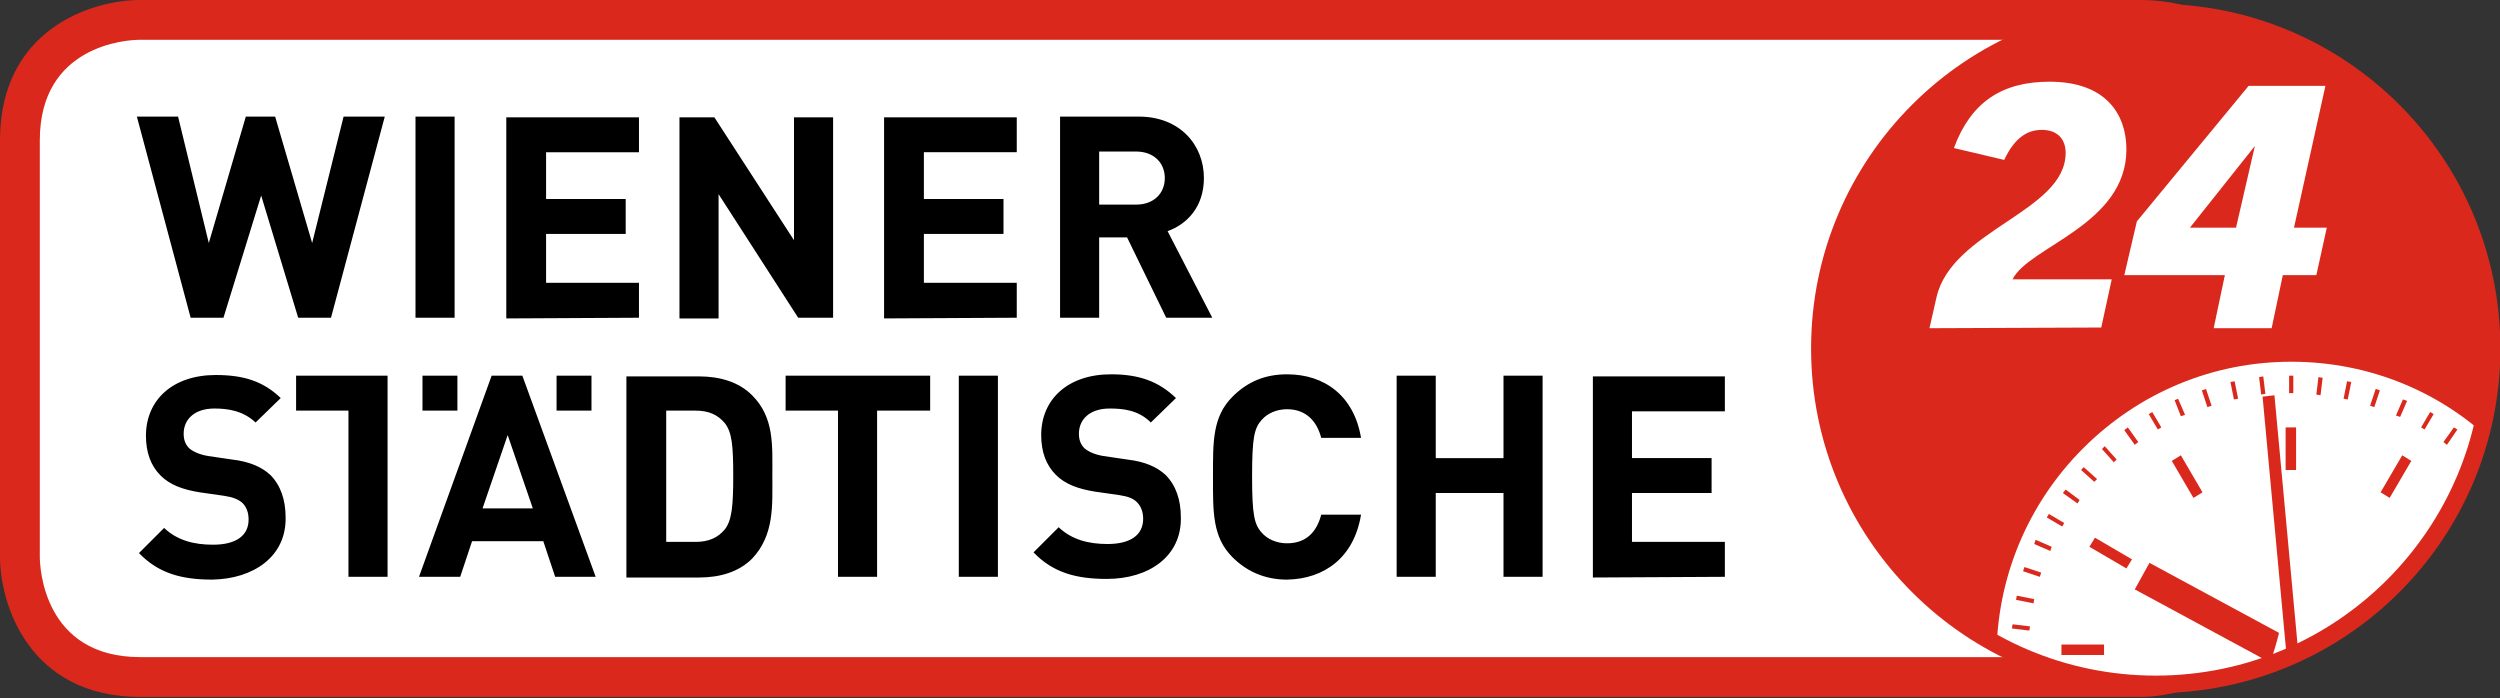 <svg xmlns="http://www.w3.org/2000/svg" id="Ebene_1" xmlns:xlink="http://www.w3.org/1999/xlink" viewBox="0 0 358 100">
  <rect x="0" y="0" width="358" height="100" fill="#333333" stroke="none"/>
  <style>
    .st0{fill:#FFFFFF;} .st1{fill:#DA291C;} .st2{clip-path:url(#SVGID_2_);fill:#FFFFFF;} .st3{clip-path:url(#SVGID_4_);fill:#DA291C;} .st4{clip-path:url(#SVGID_6_);fill:#DA291C;} .st5{clip-path:url(#SVGID_8_);fill:#DA291C;} .st6{clip-path:url(#SVGID_10_);fill:#DA291C;} .st7{clip-path:url(#SVGID_12_);fill:#DA291C;} .st8{clip-path:url(#SVGID_14_);fill:#DA291C;} .st9{clip-path:url(#SVGID_16_);fill:#DA291C;} .st10{clip-path:url(#SVGID_18_);fill:#DA291C;} .st11{clip-path:url(#SVGID_20_);fill:#DA291C;} .st12{clip-path:url(#SVGID_22_);fill:#DA291C;} .st13{clip-path:url(#SVGID_24_);fill:#DA291C;} .st14{clip-path:url(#SVGID_26_);fill:#DA291C;} .st15{clip-path:url(#SVGID_28_);fill:#DA291C;} .st16{clip-path:url(#SVGID_30_);fill:#DA291C;} .st17{clip-path:url(#SVGID_32_);fill:#DA291C;} .st18{clip-path:url(#SVGID_34_);fill:#DA291C;} .st19{clip-path:url(#SVGID_36_);fill:#C20016;} .st20{clip-path:url(#SVGID_38_);fill:#C20016;} .st21{clip-path:url(#SVGID_40_);fill:#C20016;} .st22{clip-path:url(#SVGID_42_);fill:#C20016;} .st23{clip-path:url(#SVGID_44_);fill:#C20016;} .st24{clip-path:url(#SVGID_46_);fill:#DA291C;} .st25{clip-path:url(#SVGID_48_);fill:#DA291C;} .st26{clip-path:url(#SVGID_50_);fill:#DA291C;} .st27{clip-path:url(#SVGID_52_);fill:#DA291C;} .st28{clip-path:url(#SVGID_54_);fill:#DA291C;} .st29{clip-path:url(#SVGID_56_);fill:#DA291C;} .st30{clip-path:url(#SVGID_58_);fill:#DA291C;} .st31{clip-path:url(#SVGID_60_);fill:#DA291C;} .st32{clip-path:url(#SVGID_62_);fill:#DA291C;} .st33{clip-path:url(#SVGID_64_);fill:#DA291C;} .st34{clip-path:url(#SVGID_66_);fill:#C20016;} .st35{clip-path:url(#SVGID_68_);fill:none;stroke:#241F21;stroke-width:0.476;} .st36{clip-path:url(#SVGID_70_);fill:#C20016;} .st37{clip-path:url(#SVGID_72_);fill:#DA291C;} .st38{clip-path:url(#SVGID_74_);fill:#C20016;} .st39{clip-path:url(#SVGID_76_);fill:#DA291C;} .st40{clip-path:url(#SVGID_78_);fill:#DA291C;} .st41{fill:none;stroke:#DA291C;stroke-width:2.506;}
  </style>
  <path d="M20.1 2.8S2.9 2.8 2.9 20v59.6s0 17.2 17.2 17.2h286.4s17.2 0 17.2-17.2V20.1s0-17.2-17.2-17.2L20.1 2.8z" class="st0"/>
  <path d="M306.5 99.8H20.1C4.2 99.8 0 86.6 0 79.7V20.1C0 4.2 13.1 0 20.1 0h286.4c15.9 0 20.1 13.1 20.1 20.1v59.6c-.1 15.9-13.2 20.1-20.1 20.1zM20 5.7c-1.9 0-14.3.8-14.3 14.4v59.6c0 1.5.5 14.4 14.4 14.4h286.4c1.5 0 14.4-.5 14.4-14.4V20.1c0-1.5-.5-14.4-14.4-14.4H20z" class="st1"/>
  <path d="M308.7 98.2c26.6 0 48.2-21.6 48.2-48.2S335.3 1.8 308.7 1.8 260.5 23.4 260.5 50s21.5 48.2 48.2 48.2" class="st1"/>
  <defs>
    <path id="SVGID_1_" d="M260.5 49.9c0 26.6 21.6 48.2 48.2 48.2s48.2-21.6 48.2-48.2-21.6-48.2-48.2-48.2c-26.7 0-48.2 21.6-48.2 48.2"/>
  </defs>
  <clipPath id="SVGID_2_">
    <use xlink:href="#SVGID_1_" overflow="visible"/>
  </clipPath>
  <path d="M328.2 137.4c23.9 0 43.3-19.4 43.3-43.3s-19.4-43.3-43.3-43.3-43.3 19.4-43.3 43.3 19.4 43.3 43.3 43.3" class="st2"/>
  <defs>
    <path id="SVGID_3_" d="M260.5 49.9c0 26.6 21.6 48.2 48.2 48.2s48.2-21.6 48.2-48.2-21.6-48.2-48.2-48.2c-26.7 0-48.2 21.6-48.2 48.2"/>
  </defs>
  <clipPath id="SVGID_4_">
    <use xlink:href="#SVGID_3_" overflow="visible"/>
  </clipPath>
  <path d="M357.9 123.9c-8 8-18.6 12.4-29.8 12.4-11.3 0-21.9-4.4-29.8-12.4s-12.4-18.6-12.4-29.8 4.4-21.9 12.4-29.9 18.6-12.4 29.8-12.4c11.3 0 21.9 4.4 29.8 12.4 8 8 12.4 18.6 12.4 29.8s-4.5 21.9-12.4 29.9M328 48.2c-25.3 0-45.8 20.5-45.8 45.8s20.5 45.8 45.8 45.8c25.3 0 45.8-20.5 45.8-45.8S353.3 48.2 328 48.2" class="st3"/>
  <defs>
    <path id="SVGID_5_" d="M260.5 49.9c0 26.6 21.6 48.2 48.2 48.2s48.2-21.6 48.2-48.2-21.6-48.2-48.2-48.2c-26.7 0-48.2 21.6-48.2 48.2"/>
  </defs>
  <clipPath id="SVGID_6_">
    <use xlink:href="#SVGID_5_" overflow="visible"/>
  </clipPath>
  <path d="M327.8 53.8h.6v2.5h-.6v-2.5z" class="st4"/>
  <defs>
    <path id="SVGID_7_" d="M260.2 56.7c2.8 26.5 26.6 45.7 53 42.9 26.5-2.8 45.7-26.6 42.9-53-2.8-26.5-26.6-45.7-53-42.9-26.5 2.8-45.7 26.5-42.9 53"/>
  </defs>
  <clipPath id="SVGID_8_">
    <use xlink:href="#SVGID_7_" overflow="visible"/>
  </clipPath>
  <path d="M323.5 54l.6-.1.3 2.5-.6.1-.3-2.5z" class="st5"/>
  <defs>
    <path id="SVGID_9_" d="M260.5 62.5c5.6 26 31.2 42.6 57.2 37.1 26-5.6 42.6-31.2 37.1-57.2S323.6-.3 297.6 5.3c-26.1 5.6-42.7 31.2-37.1 57.2"/>
  </defs>
  <clipPath id="SVGID_10_">
    <use xlink:href="#SVGID_9_" overflow="visible"/>
  </clipPath>
  <path d="M319.4 54.7l.6-.1.5 2.5-.6.1-.5-2.5z" class="st6"/>
  <defs>
    <path id="SVGID_11_" d="M261 67.5c8.3 25.3 35.5 39.2 60.8 30.9 25.3-8.3 39.2-35.5 30.9-60.8S317.2-1.5 291.9 6.7C266.6 15 252.7 42.2 261 67.5"/>
  </defs>
  <clipPath id="SVGID_12_">
    <use xlink:href="#SVGID_11_" overflow="visible"/>
  </clipPath>
  <path d="M315.3 55.9l.6-.2.8 2.4-.6.2-.8-2.4z" class="st7"/>
  <defs>
    <path id="SVGID_13_" d="M261.5 71.7c10.9 24.3 39.4 35.2 63.7 24.4 24.3-10.9 35.2-39.4 24.4-63.7-10.9-24.3-39.4-35.2-63.7-24.3-24.3 10.8-35.3 39.3-24.4 63.6"/>
  </defs>
  <clipPath id="SVGID_14_">
    <use xlink:href="#SVGID_13_" overflow="visible"/>
  </clipPath>
  <path d="M311.4 57.3l.5-.2 1 2.3-.6.2-.9-2.3z" class="st8"/>
  <defs>
    <path id="SVGID_15_" d="M261.7 75.4c13.3 23.1 42.8 31 65.9 17.6 23.1-13.3 31-42.8 17.6-65.9s-42.8-31-65.9-17.6c-23 13.3-30.9 42.8-17.6 65.9"/>
  </defs>
  <clipPath id="SVGID_16_">
    <use xlink:href="#SVGID_15_" overflow="visible"/>
  </clipPath>
  <path d="M307.7 59.3l.5-.3 1.3 2.2-.5.3-1.3-2.2z" class="st9"/>
  <defs>
    <path id="SVGID_17_" d="M261.6 78.6c15.6 21.6 45.8 26.4 67.3 10.7 21.6-15.6 26.4-45.8 10.7-67.3s-45.8-26.4-67.3-10.7C250.8 26.9 246 57 261.6 78.6"/>
  </defs>
  <clipPath id="SVGID_18_">
    <use xlink:href="#SVGID_17_" overflow="visible"/>
  </clipPath>
  <path d="M304.2 61.6l.5-.4 1.5 2.1-.5.4-1.5-2.1z" class="st10"/>
  <defs>
    <path id="SVGID_19_" d="M261.1 81.7c17.9 19.8 48.3 21.3 68.1 3.5 19.8-17.9 21.3-48.3 3.5-68.1s-48.3-21.3-68.1-3.5c-19.8 17.8-21.4 48.3-3.5 68.1"/>
  </defs>
  <clipPath id="SVGID_20_">
    <use xlink:href="#SVGID_19_" overflow="visible"/>
  </clipPath>
  <path d="M301 64.3l.4-.4 1.7 1.9-.4.4-1.7-1.9z" class="st11"/>
  <defs>
    <path id="SVGID_21_" d="M259.9 84.7c19.8 17.8 50.3 16.2 68.1-3.6 17.8-19.8 16.2-50.3-3.6-68.1s-50.3-16.2-68.1 3.6c-17.8 19.8-16.2 50.2 3.6 68.1"/>
  </defs>
  <clipPath id="SVGID_22_">
    <use xlink:href="#SVGID_21_" overflow="visible"/>
  </clipPath>
  <path d="M298 67.3l.4-.4 1.9 1.7-.4.4-1.9-1.7z" class="st12"/>
  <defs>
    <path id="SVGID_23_" d="M258.2 87.8c21.5 15.7 51.7 11 67.4-10.5 15.7-21.5 11-51.7-10.6-67.4-21.5-15.7-51.7-11-67.4 10.6C232 42 236.7 72.1 258.2 87.8"/>
  </defs>
  <clipPath id="SVGID_24_">
    <use xlink:href="#SVGID_23_" overflow="visible"/>
  </clipPath>
  <path d="M295.4 70.6l.4-.5 2 1.5-.3.5-2.1-1.5z" class="st13"/>
  <defs>
    <path id="SVGID_25_" d="M256.1 91.5c23 13.3 52.5 5.5 65.9-17.6 13.3-23 5.5-52.5-17.6-65.9-23-13.3-52.5-5.5-65.9 17.6-13.3 23.1-5.5 52.6 17.6 65.9"/>
  </defs>
  <clipPath id="SVGID_26_">
    <use xlink:href="#SVGID_25_" overflow="visible"/>
  </clipPath>
  <path d="M293.1 74.1l.3-.5 2.2 1.3-.3.5-2.2-1.3z" class="st14"/>
  <defs>
    <path id="SVGID_27_" d="M253.8 96.1c24.4 10.7 52.8-.3 63.6-24.7 10.7-24.4-.3-52.8-24.7-63.6-24.4-10.7-52.8.3-63.6 24.7-10.7 24.4.3 52.9 24.7 63.6"/>
  </defs>
  <clipPath id="SVGID_28_">
    <use xlink:href="#SVGID_27_" overflow="visible"/>
  </clipPath>
  <path d="M291.3 77.9l.2-.6 2.3 1-.2.6-2.3-1z" class="st15"/>
  <defs>
    <path id="SVGID_29_" d="M251.1 101c25.3 8.3 52.5-5.5 60.9-30.8 8.3-25.3-5.5-52.5-30.8-60.9s-52.5 5.5-60.9 30.8c-8.3 25.4 5.5 52.6 30.8 60.9"/>
  </defs>
  <clipPath id="SVGID_30_">
    <use xlink:href="#SVGID_29_" overflow="visible"/>
  </clipPath>
  <path d="M289.7 81.8l.2-.6 2.4.8-.2.6-2.4-.8z" class="st16"/>
  <defs>
    <path id="SVGID_31_" d="M248.8 107.4c26.1 5.5 51.6-11.2 57.1-37.2 5.5-26.1-11.2-51.6-37.2-57.1-26.1-5.5-51.6 11.2-57.1 37.2-5.6 26 11.1 51.6 37.2 57.1"/>
  </defs>
  <clipPath id="SVGID_32_">
    <use xlink:href="#SVGID_31_" overflow="visible"/>
  </clipPath>
  <path d="M288.7 85.9l.1-.6 2.5.5-.1.6-2.5-.5z" class="st17"/>
  <defs>
    <path id="SVGID_33_" d="M246.7 114.6c26.5 2.7 50.2-16.6 52.8-43.1 2.7-26.5-16.6-50.2-43.1-52.8-26.5-2.7-50.2 16.6-52.8 43.1-2.7 26.5 16.6 50.1 43.1 52.8"/>
  </defs>
  <clipPath id="SVGID_34_">
    <use xlink:href="#SVGID_33_" overflow="visible"/>
  </clipPath>
  <path d="M288.1 90l.1-.6 2.5.3-.1.6-2.5-.3z" class="st18"/>
  <defs>
    <path id="SVGID_35_" d="M260.5 49.9c0 26.6 21.6 48.2 48.2 48.2s48.2-21.6 48.2-48.2-21.6-48.2-48.2-48.2c-26.7 0-48.2 21.6-48.2 48.2"/>
  </defs>
  <clipPath id="SVGID_36_">
    <use xlink:href="#SVGID_35_" overflow="visible"/>
  </clipPath>
  <path d="M287.9 93.7h2.5v.6h-2.5v-.6z" class="st19"/>
  <defs>
    <path id="SVGID_37_" d="M244.6 131.9c26.5-2.8 45.7-26.6 42.9-53-2.8-26.5-26.6-45.7-53-42.9-26.5 2.8-45.7 26.6-42.9 53 2.8 26.5 26.5 45.7 53 42.9"/>
  </defs>
  <clipPath id="SVGID_38_">
    <use xlink:href="#SVGID_37_" overflow="visible"/>
  </clipPath>
  <path d="M288.1 98.5l-.1-.6 2.5-.3.1.6-2.5.3z" class="st20"/>
  <defs>
    <path id="SVGID_39_" d="M400.7 163.7c21.5-15.7 26.3-45.8 10.7-67.4C395.7 74.8 365.6 70 344 85.6s-26.3 45.8-10.7 67.4c15.7 21.6 45.9 26.4 67.4 10.7"/>
  </defs>
  <clipPath id="SVGID_40_">
    <use xlink:href="#SVGID_39_" overflow="visible"/>
  </clipPath>
  <path d="M358.7 72.1l-.4-.5 2.1-1.5.4.5-2.1 1.5z" class="st21"/>
  <defs>
    <path id="SVGID_41_" d="M408.3 151.6c19.8-17.8 21.3-48.3 3.5-68.1-17.8-19.8-48.3-21.3-68.1-3.5s-21.3 48.3-3.5 68.1c17.8 19.8 48.3 21.4 68.1 3.5"/>
  </defs>
  <clipPath id="SVGID_42_">
    <use xlink:href="#SVGID_41_" overflow="visible"/>
  </clipPath>
  <path d="M356.2 69l-.4-.4 1.9-1.7.4.4-1.9 1.7z" class="st22"/>
  <defs>
    <path id="SVGID_43_" d="M413.5 139c17.8-19.8 16.3-50.3-3.5-68.1-19.7-17.9-50.2-16.3-68 3.5s-16.3 50.3 3.5 68.1c19.7 17.8 50.2 16.3 68-3.5"/>
  </defs>
  <clipPath id="SVGID_44_">
    <use xlink:href="#SVGID_43_" overflow="visible"/>
  </clipPath>
  <path d="M353.5 66.2l-.4-.4 1.7-1.9.4.4-1.7 1.9z" class="st23"/>
  <defs>
    <path id="SVGID_45_" d="M416.8 125.8c15.6-21.5 10.9-51.7-10.7-67.3-21.6-15.6-51.7-10.9-67.4 10.7s-10.9 51.7 10.7 67.4c21.6 15.5 51.7 10.7 67.4-10.8"/>
  </defs>
  <clipPath id="SVGID_46_">
    <use xlink:href="#SVGID_45_" overflow="visible"/>
  </clipPath>
  <path d="M350.4 63.7l-.5-.4 1.5-2.1.5.3-1.5 2.2z" class="st24"/>
  <defs>
    <path id="SVGID_47_" d="M417.9 112.6c13.3-23.1 5.3-52.6-17.8-65.8-23.1-13.3-52.6-5.3-65.8 17.8s-5.3 52.6 17.8 65.8c23 13.2 52.5 5.3 65.8-17.8"/>
  </defs>
  <clipPath id="SVGID_48_">
    <use xlink:href="#SVGID_47_" overflow="visible"/>
  </clipPath>
  <path d="M347.2 61.5l-.5-.3L348 59l.5.3-1.3 2.2z" class="st25"/>
  <defs>
    <path id="SVGID_49_" d="M416.7 100.1c10.9-24.3-.1-52.8-24.4-63.7-24.3-10.9-52.8.1-63.7 24.4s.1 52.8 24.4 63.7c24.3 10.9 52.8 0 63.7-24.4"/>
  </defs>
  <clipPath id="SVGID_50_">
    <use xlink:href="#SVGID_49_" overflow="visible"/>
  </clipPath>
  <path d="M343.7 59.7l-.6-.2 1-2.3.6.2-1 2.3z" class="st26"/>
  <defs>
    <path id="SVGID_51_" d="M413.6 88.3c8.3-25.3-5.6-52.5-30.9-60.8-25.3-8.3-52.5 5.6-60.8 30.9s5.6 52.5 30.9 60.8c25.4 8.3 52.6-5.5 60.8-30.9"/>
  </defs>
  <clipPath id="SVGID_52_">
    <use xlink:href="#SVGID_51_" overflow="visible"/>
  </clipPath>
  <path d="M340 58.3l-.6-.2.8-2.4.6.2-.8 2.4z" class="st27"/>
  <defs>
    <path id="SVGID_53_" d="M408.9 77.6c5.6-26-11-51.7-37.1-57.2-26-5.6-51.7 11-57.2 37.1s11 51.7 37.1 57.2c26 5.5 51.7-11.1 57.2-37.1"/>
  </defs>
  <clipPath id="SVGID_54_">
    <use xlink:href="#SVGID_53_" overflow="visible"/>
  </clipPath>
  <path d="M336.2 57.2l-.6-.1.5-2.5.6.1-.5 2.5z" class="st28"/>
  <defs>
    <path id="SVGID_55_" d="M402.9 68.2c2.8-26.5-16.4-50.2-42.9-53-26.5-2.8-50.2 16.4-53 42.9s16.4 50.2 42.9 53c26.4 2.7 50.1-16.5 53-42.9"/>
  </defs>
  <clipPath id="SVGID_56_">
    <use xlink:href="#SVGID_55_" overflow="visible"/>
  </clipPath>
  <path d="M332.3 56.6l-.6-.1.3-2.5.6.1-.3 2.5z" class="st29"/>
  <defs>
    <path id="SVGID_57_" d="M260.5 49.9c0 26.6 21.6 48.2 48.2 48.2s48.2-21.6 48.2-48.2-21.6-48.2-48.2-48.2c-26.7 0-48.2 21.6-48.2 48.2"/>
  </defs>
  <clipPath id="SVGID_58_">
    <use xlink:href="#SVGID_57_" overflow="visible"/>
  </clipPath>
  <path d="M327.3 61.2h1.5v6.1h-1.5v-6.1z" class="st30"/>
  <defs>
    <path id="SVGID_59_" d="M258.4 78.7c13.3 23.1 42.8 31 65.9 17.7 23.1-13.3 31-42.8 17.7-65.9-13.3-23.1-42.8-31-65.9-17.7-23.1 13.4-31 42.9-17.7 65.9"/>
  </defs>
  <clipPath id="SVGID_60_">
    <use xlink:href="#SVGID_59_" overflow="visible"/>
  </clipPath>
  <path d="M311 66l1.3-.8 3.1 5.3-1.3.8L311 66z" class="st31"/>
  <defs>
    <path id="SVGID_61_" d="M256 100.8c23.1 13.3 52.6 5.4 65.9-17.7 13.3-23.1 5.4-52.6-17.7-65.9-23.1-13.3-52.6-5.4-65.9 17.7C225.1 58 233 87.5 256 100.8"/>
  </defs>
  <clipPath id="SVGID_62_">
    <use xlink:href="#SVGID_61_" overflow="visible"/>
  </clipPath>
  <path d="M299.2 78.3l.8-1.3 5.3 3.1-.8 1.3-5.3-3.1z" class="st32"/>
  <defs>
    <path id="SVGID_63_" d="M260.5 49.9c0 26.6 21.6 48.2 48.2 48.2s48.2-21.6 48.2-48.2-21.6-48.2-48.2-48.2c-26.7 0-48.2 21.6-48.2 48.2"/>
  </defs>
  <clipPath id="SVGID_64_">
    <use xlink:href="#SVGID_63_" overflow="visible"/>
  </clipPath>
  <path d="M295.2 92.3h6.1v1.5h-6.1v-1.5z" class="st33"/>
  <defs>
    <path id="SVGID_65_" d="M260.5 49.9c0 26.6 21.6 48.2 48.2 48.2s48.2-21.6 48.2-48.2-21.6-48.2-48.2-48.2c-26.7 0-48.2 21.6-48.2 48.2"/>
  </defs>
  <clipPath id="SVGID_66_">
    <use xlink:href="#SVGID_65_" overflow="visible"/>
  </clipPath>
  <path d="M354.9 93.3h6.1v1.5h-6.1v-1.5z" class="st34"/>
  <defs>
    <path id="SVGID_67_" d="M260.5 49.9c0 26.6 21.6 48.2 48.2 48.2s48.2-21.6 48.2-48.2-21.6-48.2-48.2-48.2c-26.7 0-48.2 21.6-48.2 48.2"/>
  </defs>
  <clipPath id="SVGID_68_">
    <use xlink:href="#SVGID_67_" overflow="visible"/>
  </clipPath>
  <path d="M354.9 93.3h6.1v1.5h-6.1v-1.5z" class="st35"/>
  <defs>
    <path id="SVGID_69_" d="M375.4 174.8c23.1-13.3 31-42.8 17.7-65.9-13.3-23.1-42.8-31-65.9-17.7-23.1 13.3-31 42.8-17.7 65.9 13.3 23 42.8 31 65.9 17.7"/>
  </defs>
  <clipPath id="SVGID_70_">
    <use xlink:href="#SVGID_69_" overflow="visible"/>
  </clipPath>
  <path d="M351.7 81.3L351 80l5.3-3.1.8 1.3-5.4 3.1z" class="st36"/>
  <defs>
    <path id="SVGID_71_" d="M405.4 125.4c13.3-23.1 5.4-52.6-17.6-65.9-23.1-13.3-52.6-5.4-65.9 17.6-13.3 23.1-5.4 52.6 17.6 65.9 23.1 13.3 52.6 5.4 65.9-17.6"/>
  </defs>
  <clipPath id="SVGID_72_">
    <use xlink:href="#SVGID_71_" overflow="visible"/>
  </clipPath>
  <path d="M342.2 71.3l-1.3-.8 3.1-5.3 1.3.8-3.1 5.3z" class="st37"/>
  <defs>
    <path id="SVGID_73_" d="M260.5 49.9c0 26.6 21.6 48.2 48.2 48.2s48.2-21.6 48.2-48.2-21.6-48.2-48.2-48.2c-26.7 0-48.2 21.6-48.2 48.2"/>
  </defs>
  <clipPath id="SVGID_74_">
    <use xlink:href="#SVGID_73_" overflow="visible"/>
  </clipPath>
  <path d="M328.8 94c0 .3-.2.5-.5.5s-.5-.2-.5-.5.2-.5.5-.5.5.2.5.5" class="st38"/>
  <defs>
    <path id="SVGID_75_" d="M258.3 56.1c2.4 26.5 25.9 46 52.4 43.6 26.5-2.4 46-25.9 43.6-52.4s-25.9-46-52.4-43.6c-26.5 2.4-46.1 25.9-43.6 52.4"/>
  </defs>
  <clipPath id="SVGID_76_">
    <use xlink:href="#SVGID_75_" overflow="visible"/>
  </clipPath>
  <path d="M324 56.8l1.7-.2 3.7 39.9-1.7.2-3.7-39.9z" class="st39"/>
  <defs>
    <path id="SVGID_77_" d="M256.7 121.4c23.4 12.6 52.7 3.9 65.3-19.5 12.6-23.4 3.9-52.7-19.5-65.3-23.4-12.6-52.7-3.9-65.3 19.5-12.7 23.4-3.9 52.7 19.5 65.3"/>
  </defs>
  <clipPath id="SVGID_78_">
    <use xlink:href="#SVGID_77_" overflow="visible"/>
  </clipPath>
  <path d="M305.7 84.4l2.1-3.8 23.5 12.7-2.1 3.8-23.5-12.7z" class="st40"/>
  <circle cx="308.7" cy="49.9" r="48.1" class="st41"/>
  <path d="M84.7 58.8v-5h-5v5h5m-19.2 0v-5h-5v5h5m10.8 14h-7.2l3.6-10.5 3.6 10.5zm9 9.8L74.8 53.8h-4.4L60 82.6h5.9l1.7-5.1h10.2l1.7 5.1h5.8zm25.3-14.5c0-4.3.3-8.3-2.9-11.5-1.9-1.9-4.6-2.7-7.6-2.7H89.7v28.8h10.4c3 0 5.7-.8 7.6-2.7 3.2-3.4 2.9-7.6 2.9-11.9zm-5.6 0c0 4.4-.2 6.4-1.2 7.7-1 1.2-2.3 1.8-4.2 1.8h-4.2V58.8h4.2c1.9 0 3.2.6 4.2 1.8 1 1.3 1.2 3.1 1.2 7.5zM42.4 53.8v5h7.5v23.8h5.6V53.8H42.4m-1.5 20.3c0-2.5-.7-4.6-2.2-6.1-1.2-1.1-2.9-1.9-5.5-2.2l-3.4-.5c-1.2-.2-2.1-.6-2.7-1.1-.6-.6-.8-1.3-.8-2.1 0-2 1.5-3.6 4.4-3.6 1.9 0 4.1.3 5.9 2l3.6-3.5c-2.5-2.4-5.3-3.3-9.3-3.3-6.2 0-10 3.6-10 8.7 0 2.4.7 4.3 2.1 5.7 1.3 1.3 3.1 2 5.6 2.4l3.5.5c1.3.2 2 .5 2.6 1 .6.6.9 1.4.9 2.4 0 2.3-1.8 3.6-5.1 3.6-2.7 0-5.1-.6-7-2.4l-3.6 3.6C22.7 82.1 26 83 30.4 83c5.9-.1 10.6-3.3 10.5-8.9zm154-.4h-5.7c-.6 2.3-2 4.1-4.9 4.1-1.5 0-2.8-.6-3.6-1.5-1.1-1.2-1.4-2.6-1.4-8.1s.3-6.9 1.4-8.1c.8-.9 2.1-1.5 3.6-1.5 2.8 0 4.3 1.8 4.9 4.1h5.7c-1-6-5.2-9.1-10.6-9.1-3.2 0-5.7 1.1-7.8 3.2-2.9 2.9-2.8 6.5-2.8 11.5s-.1 8.6 2.8 11.5c2 2 4.6 3.2 7.8 3.2 5.4-.1 9.6-3.2 10.6-9.3zm-25.8.4c0-2.5-.7-4.6-2.2-6.1-1.2-1.1-2.9-1.9-5.5-2.2l-3.4-.5c-1.2-.2-2.1-.6-2.7-1.1-.6-.6-.8-1.3-.8-2.1 0-2 1.5-3.6 4.4-3.6 1.9 0 4.1.2 5.9 2l3.6-3.5c-2.5-2.4-5.3-3.4-9.3-3.4-6.2 0-10 3.6-10 8.7 0 2.4.7 4.3 2.1 5.7 1.3 1.3 3.1 2 5.6 2.4l3.5.5c1.3.2 2 .5 2.5 1 .6.6.9 1.4.9 2.4 0 2.3-1.8 3.6-5.1 3.6-2.7 0-5.1-.6-7-2.4l-3.6 3.6c2.8 2.9 6.1 3.8 10.5 3.8 6 0 10.7-3.2 10.6-8.8zm-35.9-15.3v-5h-20.7v5h7.5v23.8h5.6V58.8h7.6m9.7 23.8V53.8h-5.6v28.8h5.6m78 0V53.8h-5.6v11.8h-9.7V53.8H200v28.8h5.6v-12h9.7v12h5.6m26.1 0v-5h-13.3v-7h11.4v-5h-11.4v-6.7H247v-5h-18.9v28.8l18.9-.1M65.1 45.5V16.7h-5.6v28.8h5.6m108.5 0l-6.4-12.4c2.8-1 5.2-3.5 5.2-7.6 0-4.8-3.5-8.8-9.3-8.8h-11.3v28.8h5.6V34h4l5.6 11.5h6.6zm-6.8-20c0 2.2-1.6 3.8-4.1 3.8h-5.3v-7.6h5.3c2.5 0 4.1 1.6 4.1 3.8zM55.1 16.7h-5.9l-4.5 18.1-5.3-18.1h-4.2l-5.3 18.1-4.4-18.1h-5.9l7.7 28.8H32L37.4 28l5.3 17.5h4.7l7.7-28.8m36.4 28.8v-5H78.2v-7h11.4v-5H78.2v-6.7h13.3v-5h-19v28.8l19-.1m27.8 0V16.8h-5.6v17.6l-11.4-17.6h-5v28.8h5.6V27.8l11.4 17.7h5m26.3 0v-5h-13.3v-7h11.4v-5h-11.4v-6.7h13.3v-5h-19v28.8l19-.1z"/>
  <path d="M276.3 47l1-4.4c2.2-9.7 18.5-12.3 18.5-20.7 0-2-1.2-3.3-3.4-3.3-1.9 0-3.8.9-5.4 4.3l-7.2-1.7c2.4-6.5 6.8-9.5 13.7-9.5 8 0 11 4.6 11 9.7 0 10.8-14 13.9-16.3 18.6h14.2l-1.5 6.9-24.6.1zm40.7 0l1.6-7.6h-14.4l1.8-7.7 16-19.4h11l-4.5 20.3h4.7l-1.5 6.8h-4.8l-1.6 7.6H317zm5.9-26.1l-9.3 11.7h6.6l2.7-11.7z" class="st0"/>
</svg>
